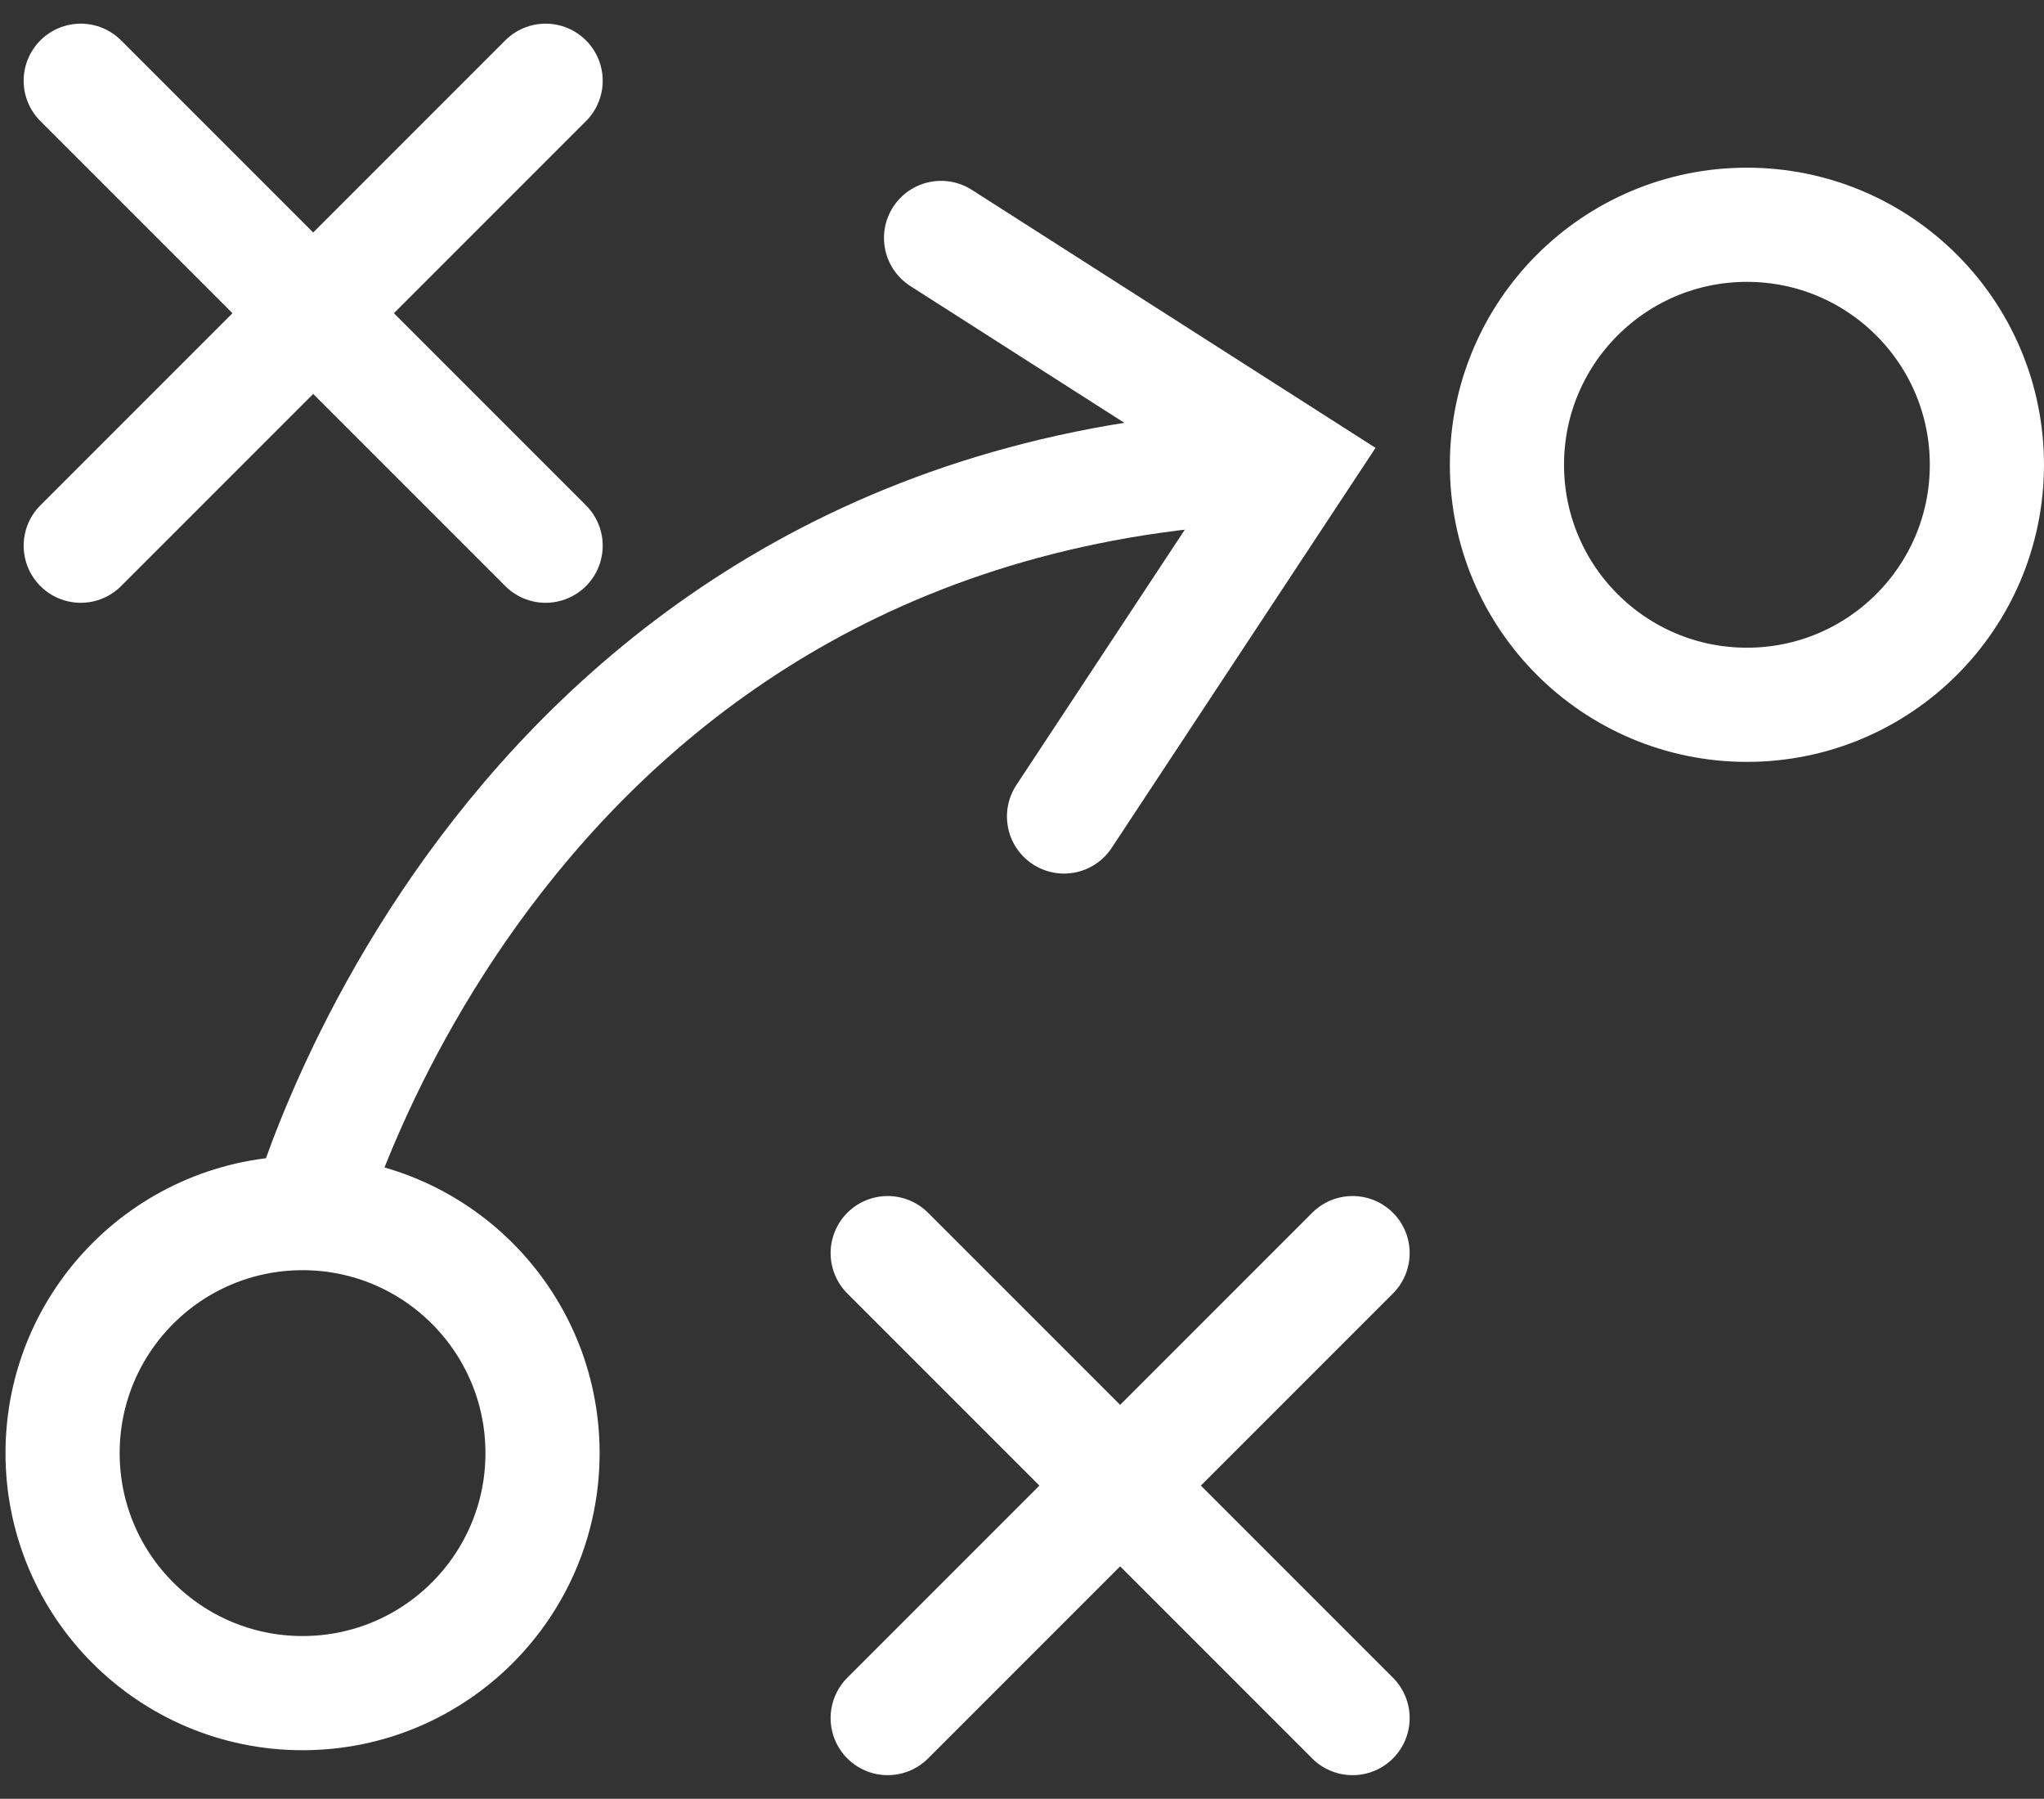 <?xml version="1.0" encoding="UTF-8"?>
<svg xmlns="http://www.w3.org/2000/svg" width="107.423" height="94.522" viewBox="0 0 107.423 94.522">
  <rect x="0" y="0" width="107.423" height="94.522" fill="#333333" stroke="none"/>
  <g id="strategy-icon" transform="translate(0.289 4.243)">
    <g id="Ellisse_2" data-name="Ellisse 2" transform="translate(0 56.502)" fill="none" stroke="#fff" stroke-miterlimit="10" stroke-width="6">
      <circle cx="15.612" cy="15.612" r="15.612" stroke="none"></circle>
      <circle cx="15.612" cy="15.612" r="12.612" fill="none"></circle>
    </g>
    <g id="Ellisse_3" data-name="Ellisse 3" transform="translate(75.909 4.568)" fill="none" stroke="#fff" stroke-miterlimit="10" stroke-width="6">
      <circle cx="15.612" cy="15.612" r="15.612" stroke="none"></circle>
      <circle cx="15.612" cy="15.612" r="12.612" fill="none"></circle>
    </g>
    <path id="Tracciato_221" data-name="Tracciato 221" d="M1001.38,240.6l12.191-18.48L994.918,210.2" transform="translate(-945.749 -201.94)" fill="none" stroke="#fff" stroke-linecap="round" stroke-miterlimit="10" stroke-width="6"></path>
    <path id="Tracciato_222" data-name="Tracciato 222" d="M961.361,262.362s10.138-39.335,52.211-40.242" transform="translate(-945.749 -201.94)" fill="none" stroke="#fff" stroke-miterlimit="10" stroke-width="6"></path>
    <line id="Linea_34" data-name="Linea 34" y1="24.432" x2="24.432" transform="translate(3.954)" fill="none" stroke="#fff" stroke-linecap="round" stroke-miterlimit="10" stroke-width="6"></line>
    <line id="Linea_35" data-name="Linea 35" x2="24.432" y2="24.432" transform="translate(3.954)" fill="none" stroke="#fff" stroke-linecap="round" stroke-miterlimit="10" stroke-width="6"></line>
    <line id="Linea_36" data-name="Linea 36" y1="24.432" x2="24.432" transform="translate(46.364 61.605)" fill="none" stroke="#fff" stroke-linecap="round" stroke-miterlimit="10" stroke-width="6"></line>
    <line id="Linea_37" data-name="Linea 37" x2="24.432" y2="24.432" transform="translate(46.364 61.605)" fill="none" stroke="#fff" stroke-linecap="round" stroke-miterlimit="10" stroke-width="6"></line>
  </g>
</svg>
